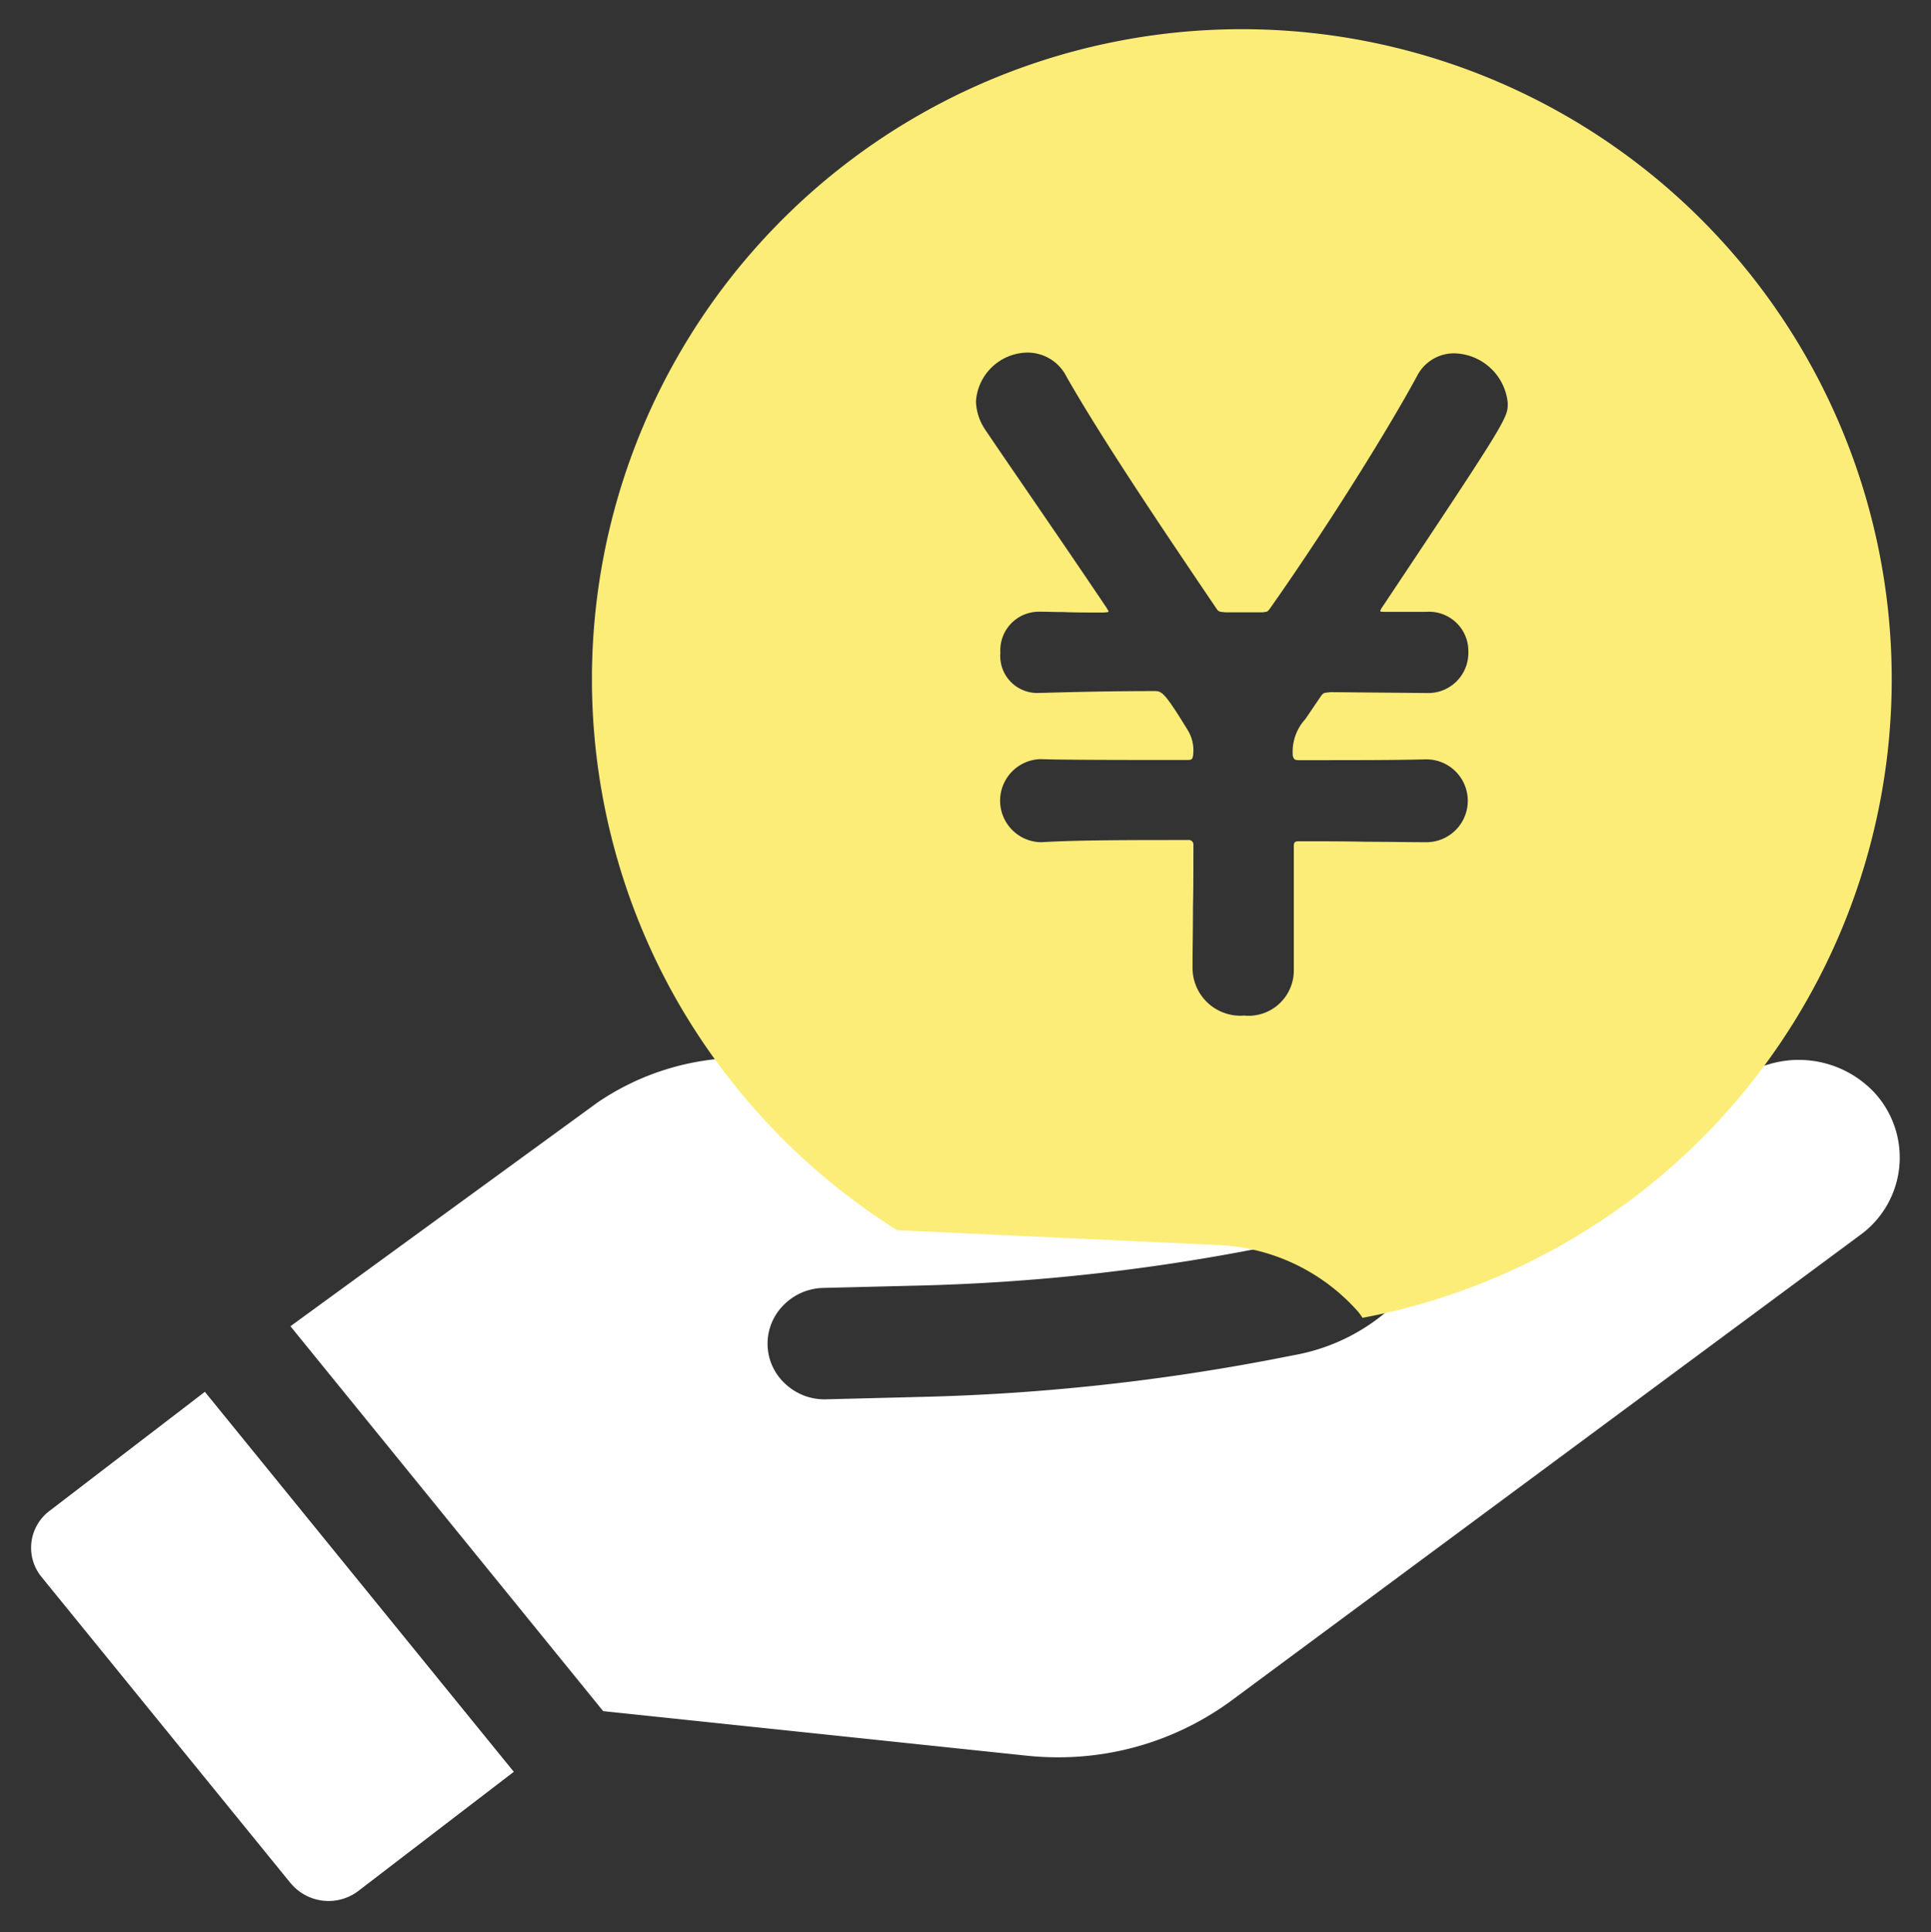 <svg xmlns="http://www.w3.org/2000/svg" width="31.002" height="31.016"><rect width="100%" height="100%" fill="#333333" stroke="none"/><g stroke="rgba(0,0,0,0)" stroke-miterlimit="10"><path d="M4.665 30.23l-4-4.917a.74.74 0 01.131-1.059l2.493-1.911 4.96 6.1-2.494 1.911a.79.79 0 01-1.089-.124zm11.819-2.046l-6.8-.715-5.021-6.179 4.931-3.592a4.135 4.135 0 012.507-.714l8.117.37a1.4 1.4 0 01.961.442 1.3 1.3 0 01.349.971 1.351 1.351 0 01-1.1 1.231l-.322.063a32.485 32.485 0 01-5.339.576l-1.547.038a.924.924 0 00-.643.279.874.874 0 00.034 1.264.917.917 0 00.656.245l1.547-.039a34.28 34.28 0 005.651-.609l.323-.063a3.158 3.158 0 002.583-2.879 3.076 3.076 0 000-.32l5.052-1.475a1.668 1.668 0 011.648.438 1.537 1.537 0 01-.206 2.31l-10.083 7.465a4.682 4.682 0 01-2.793.919 4.789 4.789 0 01-.505-.026z" fill="#fff"/><path d="M21.875 21.155h0a.9.9 0 00-.111-.143 3.18 3.18 0 00-2.16-1.023l-5.2-.24a10.54 10.54 0 01-3.547-3.707 10.434 10.434 0 1111.019 5.113zm-2.8-7.67a.075.075 0 01.085.085c0 .343 0 .7-.007.99v.04c0 .307-.007.625-.007.933a.768.768 0 00.826.77.728.728 0 00.8-.728v-2c0-.036.008-.07.069-.07.38 0 .75 0 1.107.008.331 0 .643.007.938.007h.014a.665.665 0 100-1.33h-.014c-.435.013-1.174.013-2.03.013-.071 0-.084-.014-.1-.069a.776.776 0 01.2-.589l.238-.35c.048-.071.055-.071.123-.079l.045-.005 1.526.014h.014a.644.644 0 00.672-.659.63.63 0 00-.672-.644h-.658c-.056 0-.084 0-.084-.014a.066.066 0 01.013-.03c0-.008.01-.016.015-.026 2.019-3.028 2.019-3.043 2.019-3.28a.882.882 0 00-.868-.8.665.665 0 00-.588.364c-.528.971-1.523 2.543-2.366 3.738-.033.044-.04.045-.076.05l-.036.006h-.6l-.047-.006a.1.1 0 01-.093-.05c-.951-1.404-1.85-2.746-2.408-3.723a.7.7 0 00-.63-.391.839.839 0 00-.826.784.863.863 0 00.154.462c.175.259.4.588.662.969l.016.024c.389.567.83 1.211 1.269 1.864a.262.262 0 00.016.028.059.059 0 01.012.028s0 .014-.112.014c-.233 0-.439 0-.622-.008-.133 0-.248-.005-.344-.005h-.029a.619.619 0 00-.63.658.594.594 0 00.635.645h.038c.639-.019 1.23-.029 1.805-.029.115 0 .161.025.532.63a.624.624 0 01.085.392v.007c-.013.065-.016.077-.1.077-.979 0-1.9 0-2.338-.013h-.027a.667.667 0 00-.007 1.332h.049c.588-.034 1.438-.034 2.337-.034z" fill="#fced79"/></g></svg>
